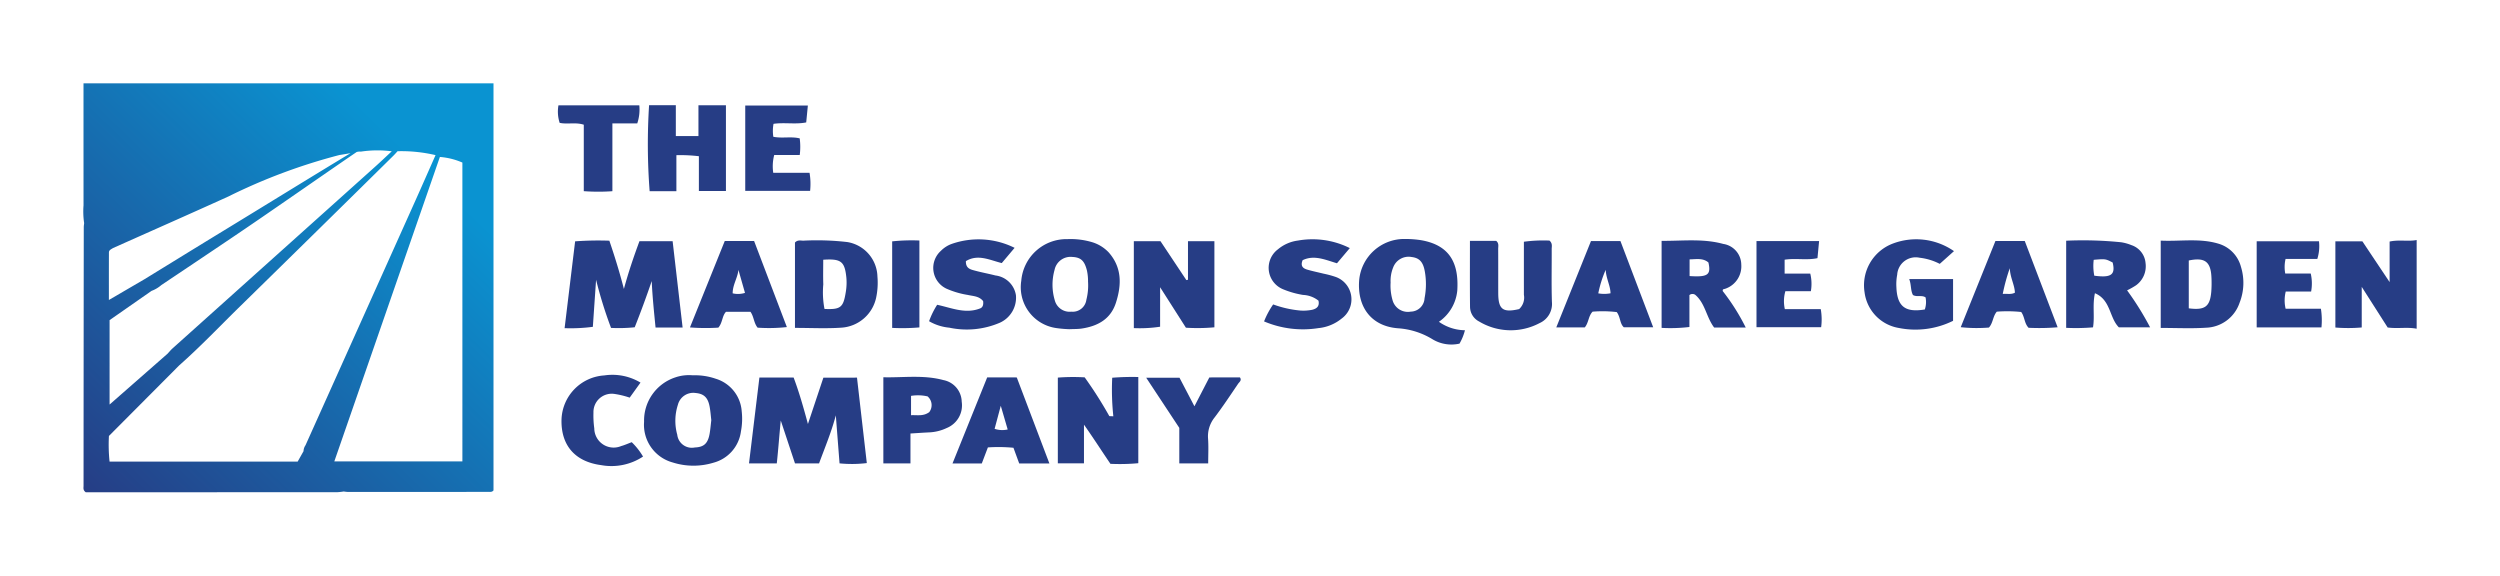 <svg id="Layer_1" data-name="Layer 1" xmlns="http://www.w3.org/2000/svg" xmlns:xlink="http://www.w3.org/1999/xlink" viewBox="0 0 300 69.073"><defs><linearGradient id="linear-gradient" x1="10.3" y1="59.601" x2="49.671" y2="18.843" gradientUnits="userSpaceOnUse"><stop offset="0" stop-color="#263d85"/><stop offset="1" stop-color="#0a93d1"/></linearGradient></defs><path d="M10.021,10c0,.534 0.0.995,0,1.456q-.001,6.586.003,13.172a9.553,9.553,0,0,0,.073,2.144c-.016.168-.045.335-.045.503q-.018,15.514-.026,31.028c-0.0.236-.091.512.267.77.148,0,.398 0.0.648-0q14.78-.004,29.56-.011a6.465,6.465,0,0,0,.747-.085,4.315,4.315,0,0,0,.502.057q8.437.001,16.875-.008c.202-0.0.427.04.595-.182V10Zm33.294,8.193a13.344,13.344,0,0,1,3.697-.037c-.747.693-1.344,1.264-1.959,1.816q-12.173,10.919-24.348,21.836c-.217.195-.403.426-.603.64-2.281,2-4.562,4-6.952,6.096V38.417c1.597-1.114,3.316-2.313,5.036-3.512a3.796,3.796,0,0,0,1.181-.702q4.25-2.837,8.487-5.694c4.106-2.757,10.841-7.472,14.947-10.27A1.495,1.495,0,0,1,43.315,18.193Zm-15.925,5.394a68.832,68.832,0,0,1,13.341-4.984c.594-.094,1.019-.167,1.336-.224-4.403,2.654-10.884,6.653-15.249,9.312-3.164,1.928-6.317,3.875-9.475,5.813C15.979,34.3,14.615,35.095,13.067,35.998c0-2.006-.005-3.857.005-5.708.002-.292.286-.384.489-.522C18.172,27.709,22.791,25.67,27.39,23.587Zm13.488-5.017-.083.018ZM35.721,55.389H13.147a19.374,19.374,0,0,1-.075-3.075c2.835-2.847,5.631-5.655,8.427-8.463,2.533-2.237,4.859-4.689,7.271-7.05q9.237-9.042,18.439-18.119c.18-.177.344-.368.501-.536a17.929,17.929,0,0,1,4.556.469c-.846,1.911-1.618,3.673-2.406,5.428Q43.262,38.739,36.66,53.433a1.296,1.296,0,0,0-.236.708C36.199,54.54,35.974,54.939,35.721,55.389Zm19.766-.02H40.117c4.231-12.201,8.433-24.318,12.669-36.535a8.405,8.405,0,0,1,2.7.674Z" fill="url(#linear-gradient)"/><path d="M286.754,28.986V33.852c-1.22-1.825-2.262-3.386-3.269-4.893h-3.24V39.302a18.721,18.721,0,0,0,3.163-.007v-4.869c1.153,1.806,2.142,3.354,3.112,4.873,1.207.166,2.354-.076,3.479.148V28.803C288.972,29.003,287.91,28.736,286.754,28.986Z" fill="#263d85"/><path d="M76.734,28.945c-.689,1.864-1.312,3.69-1.866,5.729-.527-2.053-1.103-3.896-1.746-5.792a38.541,38.541,0,0,0-4.107.078c-.42,3.465-.833,6.873-1.263,10.42a20.253,20.253,0,0,0,3.39-.161c.129-1.888.255-3.716.387-5.645a51.686,51.686,0,0,0,1.795,5.774,18.477,18.477,0,0,0,2.842-.075c.732-1.849,1.409-3.688,2.041-5.546.083,1.862.274,3.694.46,5.573h3.246c-.407-3.515-.804-6.955-1.197-10.353Z" fill="#263d85"/><path d="M98.807,45.317c-.61,1.83-1.219,3.654-1.855,5.563-.527-1.961-1.054-3.809-1.717-5.578h-4.106C90.713,48.744,90.3,52.148,89.881,55.609h3.334c.188-1.74.306-3.432.476-5.152.575,1.733,1.15,3.467,1.708,5.15h2.888c.714-1.933,1.49-3.785,2.011-5.765.15,1.93.296,3.814.447,5.762a14.992,14.992,0,0,0,3.272-.034c-.395-3.44-.784-6.819-1.178-10.254Z" fill="#263d85"/><path d="M174.875,34.856c.196-3.226-.856-5.424-4.34-6.033a12.328,12.328,0,0,0-1.896-.145,5.43,5.43,0,0,0-5.543,5.002c-.231,3.25,1.531,5.494,4.706,5.717a9.06,9.06,0,0,1,4.043,1.28,4.392,4.392,0,0,0,3.296.558,6.24,6.24,0,0,0,.652-1.606,5.517,5.517,0,0,1-3.123-1.015A5.144,5.144,0,0,0,174.875,34.856Zm-3.929.934a1.688,1.688,0,0,1-1.654,1.605,1.904,1.904,0,0,1-2.169-1.316,6.306,6.306,0,0,1-.251-2.182,4.25,4.25,0,0,1,.303-1.789,1.976,1.976,0,0,1,2.226-1.265c.925.11,1.365.593,1.569,1.687A8.735,8.735,0,0,1,170.946,35.79Z" fill="#263d85"/><path d="M139.213,39.206V34.468c1.122,1.76,2.109,3.307,3.097,4.857a22.236,22.236,0,0,0,3.418-.048V28.941h-3.17V33.568l-.194.044c-1.059-1.592-2.118-3.184-3.105-4.668h-3.199V39.373A16.136,16.136,0,0,0,139.213,39.206Zm-.126-4.932-0-0c.03-.063.095-.133.083-.187C139.182,34.141,139.117,34.212,139.087,34.274Z" fill="#263d85"/><path d="M133.466,45.329a30.064,30.064,0,0,0,.135,4.626q-.241-.01-.481-.019a49.166,49.166,0,0,0-2.959-4.654,24.147,24.147,0,0,0-3.221.03v10.289h3.137V50.96c1.109,1.569,2.117,3.147,3.175,4.699a23.946,23.946,0,0,0,3.344-.075V45.243A30.229,30.229,0,0,0,133.466,45.329Z" fill="#263d85"/><path d="M256.32,34.24a2.826,2.826,0,0,0,1.148-2.659,2.489,2.489,0,0,0-1.698-2.166,5.51,5.51,0,0,0-1.213-.341,44.801,44.801,0,0,0-6.616-.188V39.341a24.524,24.524,0,0,0,3.221-.059c.219-1.335-.085-2.647.229-4.097,1.913.804,1.715,2.942,2.875,4.098h3.748a35.118,35.118,0,0,0-2.763-4.441A9.291,9.291,0,0,0,256.32,34.24Zm-5.006-1.156a6.147,6.147,0,0,1-.068-1.907c1.411-.119,1.411-.119,2.272.323C253.879,32.967,253.344,33.361,251.314,33.084Z" fill="#263d85"/><path d="M85.886,45.448a7.636,7.636,0,0,0-2.764-.412,5.068,5.068,0,0,0-2.102.256,5.453,5.453,0,0,0-3.73,5.323,4.683,4.683,0,0,0,3.44,4.882,8.212,8.212,0,0,0,4.87.032,4.484,4.484,0,0,0,3.314-3.773,7.994,7.994,0,0,0,.092-2.394A4.403,4.403,0,0,0,85.886,45.448Zm-.72,6.533c-.202,1.223-.678,1.672-1.783,1.714a1.759,1.759,0,0,1-2.111-1.522,6.219,6.219,0,0,1,.075-3.598,1.904,1.904,0,0,1,2.115-1.417c1.022.091,1.504.556,1.704,1.695.094.536.133,1.081.19,1.566C85.289,50.982,85.248,51.485,85.166,51.981Z" fill="#263d85"/><path d="M101.685,29.048a31.635,31.635,0,0,0-5.304-.168c-.322-.011-.682-.107-.985.225V39.347c1.933,0,3.747.099,5.545-.026a4.56,4.56,0,0,0,4.202-3.627,8.637,8.637,0,0,0,.149-2.517A4.31,4.31,0,0,0,101.685,29.048Zm-.193,6.014c-.294,1.834-.609,2.1-2.553,2.012a10.553,10.553,0,0,1-.144-2.951c-.034-.961-.007-1.923-.007-2.955,2.143-.145,2.578.21,2.775,2.133A6.722,6.722,0,0,1,101.492,35.062Z" fill="#263d85"/><path d="M129.805,39.426c1.92-.289,3.468-1.122,4.103-3.087.694-2.15.741-4.241-.877-6.065a4.545,4.545,0,0,0-1.916-1.194,9.015,9.015,0,0,0-3.005-.385,5.447,5.447,0,0,0-5.557,4.997,4.951,4.951,0,0,0,4.217,5.679,13.999,13.999,0,0,0,1.561.133C128.877,39.478,129.348,39.495,129.805,39.426Zm-3.241-3.422a6.556,6.556,0,0,1-.018-3.612,1.959,1.959,0,0,1,2.145-1.557c1.025.05,1.454.471,1.745,1.643a6.111,6.111,0,0,1,.129,1.325,6.961,6.961,0,0,1-.202,2.177,1.651,1.651,0,0,1-1.802,1.421A1.842,1.842,0,0,1,126.565,36.004Z" fill="#263d85"/><path d="M206.859,34.695a1.907,1.907,0,0,0,.361-.118,2.844,2.844,0,0,0,1.733-2.838,2.535,2.535,0,0,0-2.165-2.468c-2.431-.667-4.905-.35-7.396-.368V39.345a18.984,18.984,0,0,0,3.339-.107V35.408a.582.582,0,0,1,.707-.022c1.197,1.03,1.322,2.685,2.262,3.921h3.79a25.32,25.32,0,0,0-2.759-4.373C206.708,34.772,206.756,34.721,206.859,34.695Zm-4.108-1.567V31.125c.817-.015,1.598-.187,2.259.372C205.346,32.977,204.951,33.274,202.751,33.128Z" fill="#263d85"/><path d="M266.184,29.233c-2.27-.676-4.572-.244-6.897-.359v10.477c1.892,0,3.666.091,5.426-.025a4.395,4.395,0,0,0,4.033-2.984,6.496,6.496,0,0,0,.163-4.34A3.935,3.935,0,0,0,266.184,29.233Zm-.829,5.753c-.151,1.812-.755,2.265-2.702,2.014V31.259c1.934-.408,2.656.142,2.724,2.09A13.962,13.962,0,0,1,265.355,34.986Z" fill="#263d85"/><path d="M230.352,30.928a7.008,7.008,0,0,1,2.418.735c.586-.524,1.138-1.018,1.707-1.527a7.924,7.924,0,0,0-7.433-.87,5.348,5.348,0,0,0-3.295,5.817A4.969,4.969,0,0,0,227.851,39.355a10.18,10.18,0,0,0,6.517-.856V33.485h-5.264c.27.702.149,1.365.453,1.918.49.275,1.047-.026,1.511.283a2.842,2.842,0,0,1-.089,1.45c-2.356.396-3.321-.366-3.41-2.66a5.974,5.974,0,0,1,.095-1.511A2.221,2.221,0,0,1,230.352,30.928Z" fill="#263d85"/><path d="M186.204,29.894c-.002-.319.122-.679-.265-1.024a17.213,17.213,0,0,0-3.072.139c0,2.154-.002,4.261.001,6.367a1.865,1.865,0,0,1-.571,1.713c-1.949.458-2.5.043-2.508-1.9-.006-1.771.004-3.542-.007-5.313-.002-.32.117-.682-.239-.97h-3.15c0,2.721-.018,5.324.011,7.928a1.994,1.994,0,0,0,1.093,1.747,7.374,7.374,0,0,0,7.247.193,2.515,2.515,0,0,0,1.485-2.555C186.162,34.112,186.216,32.002,186.204,29.894Z" fill="#263d85"/><path d="M81.167,22.945V18.621a18.868,18.868,0,0,1,2.699.125v4.174h3.246V12.631H83.814v3.699H81.1V12.627h-3.211a74.078,74.078,0,0,0,.068,10.318Z" fill="#263d85"/><path d="M160.169,33.194a11.788,11.788,0,0,0-1.344-.355c-.654-.163-1.317-.295-1.962-.486-.483-.143-.845-.416-.547-1.129,1.374-.668,2.713-.05,4.12.37.483-.571.965-1.141,1.541-1.822a9.987,9.987,0,0,0-6.223-.905,4.665,4.665,0,0,0-2.408,1.056,2.775,2.775,0,0,0,.598,4.778,10.705,10.705,0,0,0,2.426.691,3.203,3.203,0,0,1,1.846.685c.155.667-.204.965-.76,1.098a5.293,5.293,0,0,1-1.385.093,12.764,12.764,0,0,1-3.291-.738,9.977,9.977,0,0,0-1.092,2.039,11.9,11.9,0,0,0,6.524.804,5.18,5.18,0,0,0,2.776-1.139A2.853,2.853,0,0,0,160.169,33.194Z" fill="#263d85"/><path d="M117.635,37.001c-1.766.712-3.452-.059-5.176-.427a9.654,9.654,0,0,0-.969,1.972,5.903,5.903,0,0,0,2.433.776,10.028,10.028,0,0,0,6.075-.603,3.297,3.297,0,0,0,1.915-3.286,2.829,2.829,0,0,0-2.463-2.377c-.816-.211-1.648-.36-2.461-.581-.514-.14-1.112-.248-1.082-1.14,1.445-.883,2.863-.123,4.304.235.498-.591.98-1.163,1.541-1.829a9.724,9.724,0,0,0-7.582-.459,3.495,3.495,0,0,0-1.265.821,2.749,2.749,0,0,0,.694,4.548,10.439,10.439,0,0,0,2.54.742c.639.148,1.356.132,1.835.739C118.036,36.582,117.921,36.885,117.635,37.001Z" fill="#263d85"/><path d="M190.918,28.926c-1.383,3.441-2.762,6.871-4.166,10.365h3.421c.479-.586.422-1.349.936-1.892a14.404,14.404,0,0,1,2.901.052c.458.608.357,1.388.853,1.825h3.521c-1.335-3.515-2.629-6.919-3.932-10.35Zm.875,6.276a14.113,14.113,0,0,1,.888-2.822c.069,1.101.562,1.883.582,2.814A3.951,3.951,0,0,1,191.793,35.202Z" fill="#263d85"/><path d="M82.795,39.289a23.872,23.872,0,0,0,3.404.027c.518-.582.439-1.403.924-1.903H90.054c.424.592.392,1.332.858,1.906a19.716,19.716,0,0,0,3.511-.07c-1.345-3.534-2.651-6.965-3.93-10.326H86.971C85.585,32.363,84.208,35.781,82.795,39.289Zm5.816-6.906c.262.919.524,1.837.788,2.763a2.799,2.799,0,0,1-1.48.055C87.916,34.166,88.522,33.341,88.61,32.383Z" fill="#263d85"/><path d="M239.45,28.923c-1.377,3.421-2.749,6.83-4.162,10.341a18.205,18.205,0,0,0,3.385.042c.509-.572.452-1.335.944-1.907a16.334,16.334,0,0,1,2.926.039c.437.599.365,1.361.888,1.896a26.181,26.181,0,0,0,3.484-.061c-1.349-3.541-2.656-6.974-3.942-10.351Zm.88,6.35a22.38,22.38,0,0,1,.846-3.09c.038,1.138.577,1.976.613,2.938C241.31,35.375,240.862,35.22,240.33,35.273Z" fill="#263d85"/><path d="M118.461,45.291c-1.381,3.425-2.758,6.843-4.162,10.327h3.515c.24-.632.463-1.221.732-1.929a19.05,19.05,0,0,1,3.068.043c.242.66.471,1.281.691,1.882h3.622c-1.329-3.505-2.621-6.911-3.914-10.322Zm.891,6.17c.233-.871.465-1.738.741-2.768.296,1.015.551,1.892.829,2.844A2.953,2.953,0,0,1,119.352,51.461Z" fill="#263d85"/><path d="M214.181,37.097a4.319,4.319,0,0,1,.063-2.15h3.058a5.135,5.135,0,0,0-.07-2.116h-3.077V31.164c1.341-.205,2.651.094,3.942-.185.064-.678.124-1.301.195-2.052h-7.513V39.264h7.759a7.051,7.051,0,0,0-.048-2.167Z" fill="#263d85"/><path d="M274.274,37.048a4.391,4.391,0,0,1,.014-2.061h3.046a5.304,5.304,0,0,0-.046-2.162h-3.058a4.228,4.228,0,0,1,.037-1.749h3.809a5.111,5.111,0,0,0,.201-2.123h-7.475V39.284h7.774a8.939,8.939,0,0,0-.067-2.236Z" fill="#263d85"/><path d="M115.406,48.204a2.701,2.701,0,0,0-2.197-2.593c-2.391-.65-4.822-.281-7.207-.339v10.336h3.254v-3.588c.851-.052,1.563-.103,2.276-.136a5.419,5.419,0,0,0,2.068-.52A2.933,2.933,0,0,0,115.406,48.204Zm-3.899,1.255c-.722.522-1.432.328-2.182.366V47.504a5.142,5.142,0,0,1,1.983.063A1.377,1.377,0,0,1,111.507,49.458Z" fill="#263d85"/><path d="M97.144,20.733H92.789a5.336,5.336,0,0,1,.117-2.133h3.062a7.642,7.642,0,0,0-.003-1.995c-1.034-.254-2.098.024-3.165-.191a4.643,4.643,0,0,1,.023-1.554c1.325-.19,2.634.088,3.923-.17.069-.709.13-1.334.198-2.029H89.429V22.906h7.784A7.884,7.884,0,0,0,97.144,20.733Z" fill="#263d85"/><path d="M74.543,53.527a2.325,2.325,0,0,1-3.229-2.122,11.16,11.16,0,0,1-.099-1.889,2.195,2.195,0,0,1,2.472-2.251,10.062,10.062,0,0,1,1.875.452c.431-.599.862-1.199,1.298-1.805a6.533,6.533,0,0,0-4.339-.862,5.482,5.482,0,0,0-5.139,5.284c-.081,3.08,1.592,5.061,4.751,5.48a6.86,6.86,0,0,0,5.031-1.026,8.162,8.162,0,0,0-1.356-1.725C75.328,53.241,74.944,53.418,74.543,53.527Z" fill="#263d85"/><path d="M145.121,45.292c-.579,1.12-1.146,2.217-1.79,3.462-.662-1.268-1.24-2.373-1.791-3.427h-3.996c1.381,2.092,2.671,4.046,3.973,6.018v4.261h3.467c0-1.026.053-1.989-.015-2.945a3.61,3.61,0,0,1,.783-2.567c.989-1.309,1.898-2.68,2.819-4.039.141-.209.475-.408.22-.763Z" fill="#263d85"/><path d="M70.054,14.966v7.974a23.8,23.8,0,0,0,3.433.004v-8.135h2.984a5.22,5.22,0,0,0,.247-2.172h-9.703a4.361,4.361,0,0,0,.144,2.105C68.11,14.946,69.053,14.643,70.054,14.966Z" fill="#263d85"/><path d="M110.328,39.289V28.861a22.305,22.305,0,0,0-3.268.103v10.383A23.77,23.77,0,0,0,110.328,39.289Z" fill="#263d85"/></svg>